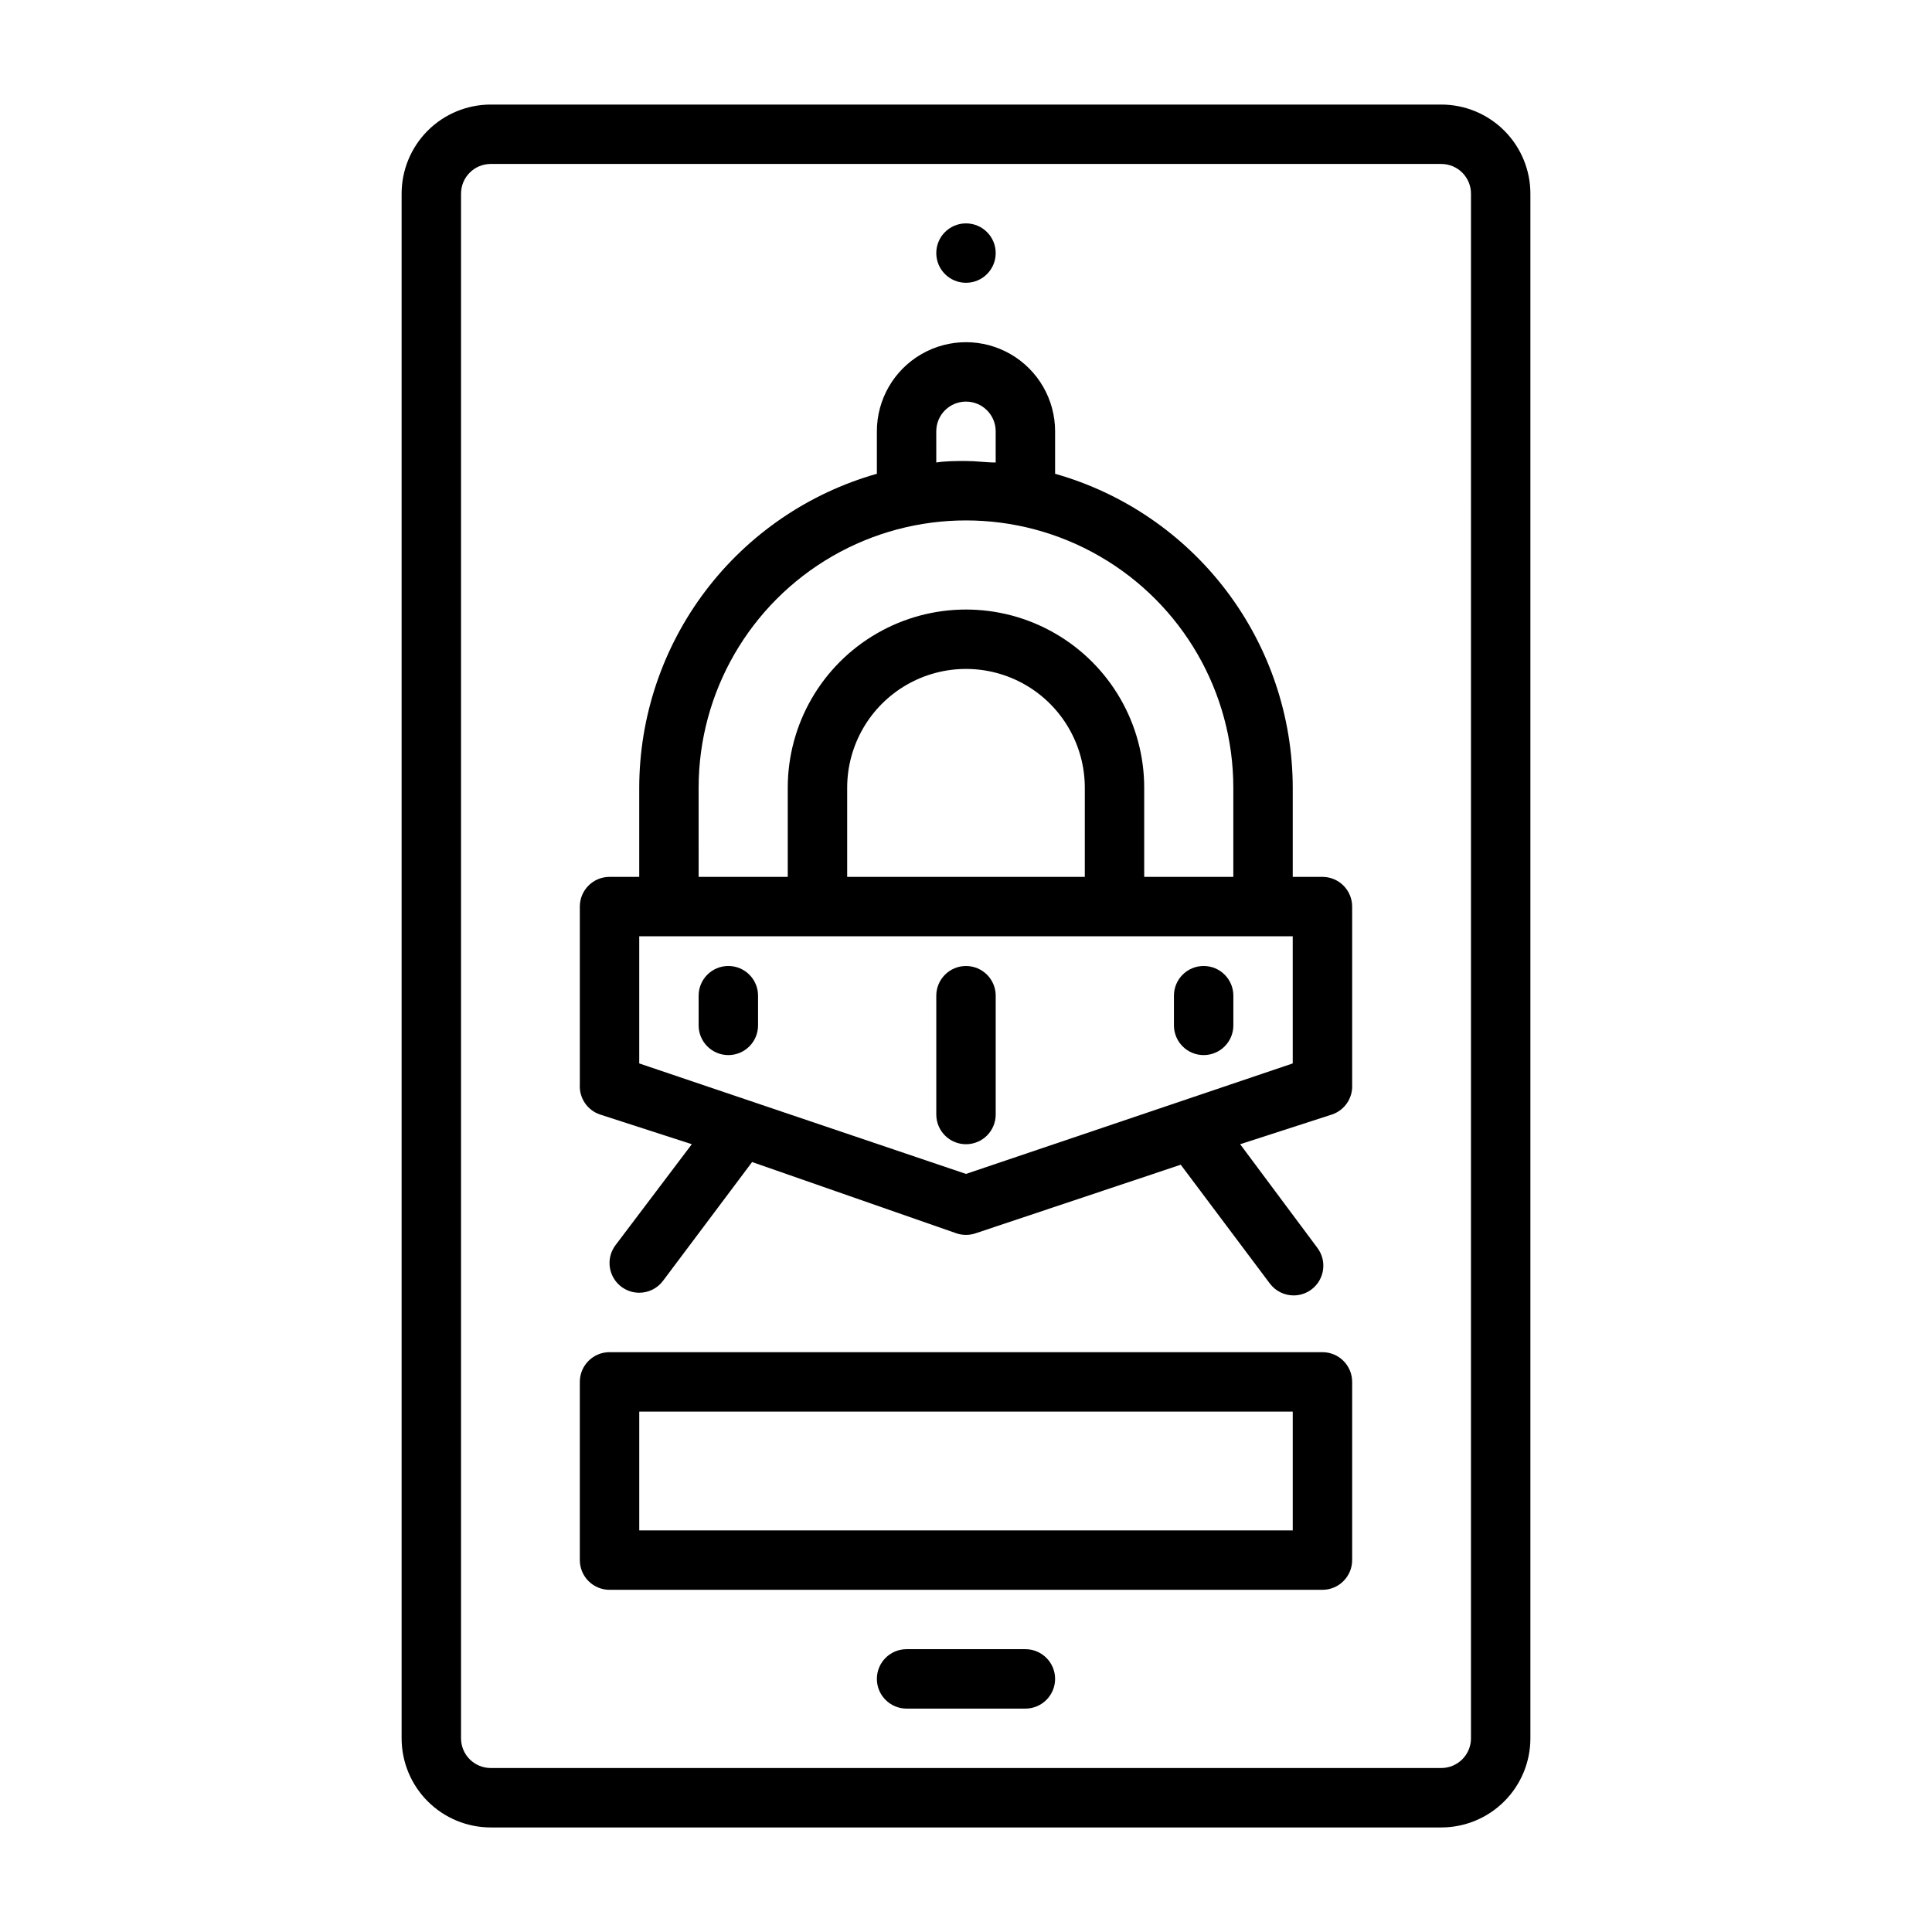 <?xml version="1.0" encoding="UTF-8"?>
<!-- Uploaded to: SVG Repo, www.svgrepo.com, Generator: SVG Repo Mixer Tools -->
<svg fill="#000000" width="800px" height="800px" version="1.1" viewBox="144 144 512 512" xmlns="http://www.w3.org/2000/svg">
 <g>
  <path d="m494.46 376.38h-7.871v-23.617c-0.02-18.828-6.18-37.141-17.547-52.156-11.363-15.012-27.312-25.914-45.43-31.051v-11.258c0-8.438-4.5-16.23-11.809-20.449-7.305-4.219-16.309-4.219-23.613 0-7.309 4.219-11.809 12.012-11.809 20.449v11.258c-18.117 5.137-34.066 16.039-45.43 31.051-11.363 15.016-17.523 33.328-17.547 52.156v23.617h-7.871c-4.348 0-7.871 3.523-7.871 7.871v47.234c-0.188 3.527 2.004 6.746 5.352 7.871l24.324 7.871-20.23 26.766c-2.609 3.477-1.906 8.41 1.574 11.02 1.363 1.023 3.019 1.574 4.723 1.574 2.477 0 4.812-1.164 6.297-3.148l23.617-31.488 54.16 18.895c1.633 0.551 3.402 0.551 5.035 0l54.395-18.184 23.617 31.488h0.004c1.484 1.98 3.816 3.148 6.297 3.148 1.703 0 3.359-0.555 4.723-1.574 3.477-2.609 4.184-7.543 1.574-11.023l-20.469-27.473 24.324-7.871c3.352-1.125 5.539-4.344 5.356-7.871v-47.234c0-2.086-0.832-4.09-2.309-5.566-1.473-1.477-3.477-2.305-5.566-2.305zm-102.34-118.08c0-4.348 3.527-7.871 7.875-7.871s7.871 3.523 7.871 7.871v8.266c-2.598 0-5.195-0.395-7.871-0.395s-5.273 0-7.871 0.395zm-62.977 94.465c0-25.312 13.504-48.699 35.426-61.355s48.93-12.656 70.848 0c21.922 12.656 35.426 36.043 35.426 61.355v23.617h-23.617v-23.617c0-16.875-9.004-32.465-23.617-40.902s-32.617-8.438-47.23 0c-14.613 8.438-23.617 24.027-23.617 40.902v23.617h-23.617zm102.34 23.617h-62.973v-23.617c0-11.25 6-21.645 15.742-27.27 9.742-5.625 21.746-5.625 31.488 0 9.742 5.625 15.746 16.02 15.746 27.27zm55.105 49.438-86.59 29.281-86.594-29.281v-33.695h173.18z"/>
  <path d="m337.02 423.61c2.086 0 4.09-0.828 5.566-2.305 1.477-1.477 2.305-3.477 2.305-5.566v-7.871c0-4.348-3.523-7.871-7.871-7.871-4.348 0-7.875 3.523-7.875 7.871v7.871c0 2.09 0.832 4.09 2.309 5.566 1.477 1.477 3.477 2.305 5.566 2.305z"/>
  <path d="m462.98 423.61c2.086 0 4.09-0.828 5.566-2.305 1.473-1.477 2.305-3.477 2.305-5.566v-7.871c0-4.348-3.523-7.871-7.871-7.871-4.348 0-7.875 3.523-7.875 7.871v7.871c0 2.09 0.832 4.09 2.309 5.566 1.473 1.477 3.477 2.305 5.566 2.305z"/>
  <path d="m400 447.23c2.086 0 4.09-0.828 5.566-2.305 1.477-1.477 2.305-3.481 2.305-5.566v-31.488c0-4.348-3.523-7.871-7.871-7.871s-7.875 3.523-7.875 7.871v31.488c0 2.086 0.832 4.09 2.309 5.566 1.477 1.477 3.477 2.305 5.566 2.305z"/>
  <path d="m525.95 171.71h-251.9c-6.266 0-12.27 2.488-16.699 6.914-4.43 4.43-6.918 10.438-6.918 16.699v409.35c0 6.262 2.488 12.27 6.918 16.699 4.43 4.43 10.434 6.918 16.699 6.918h251.9c6.266 0 12.273-2.488 16.699-6.918 4.43-4.43 6.918-10.438 6.918-16.699v-409.35c0-6.262-2.488-12.27-6.918-16.699-4.426-4.426-10.434-6.914-16.699-6.914zm7.871 432.96h0.004c0 2.086-0.832 4.09-2.309 5.566-1.477 1.477-3.477 2.305-5.566 2.305h-251.9c-4.348 0-7.871-3.523-7.871-7.871v-409.35c0-4.348 3.523-7.871 7.871-7.871h251.9c2.09 0 4.09 0.832 5.566 2.305 1.477 1.477 2.309 3.481 2.309 5.566z"/>
  <path d="m415.74 581.05h-31.488c-4.348 0-7.871 3.523-7.871 7.871 0 4.348 3.523 7.875 7.871 7.875h31.488c4.348 0 7.871-3.527 7.871-7.875 0-4.348-3.523-7.871-7.871-7.871z"/>
  <path d="m494.46 502.34h-188.93c-4.348 0-7.871 3.523-7.871 7.871v47.23c0 2.09 0.828 4.09 2.305 5.566 1.477 1.477 3.477 2.309 5.566 2.309h188.93c2.09 0 4.094-0.832 5.566-2.309 1.477-1.477 2.309-3.477 2.309-5.566v-47.23c0-2.09-0.832-4.09-2.309-5.566-1.473-1.477-3.477-2.305-5.566-2.305zm-7.871 47.23h-173.18v-31.488h173.18z"/>
  <path d="m407.87 211.07c0 4.348-3.523 7.871-7.871 7.871s-7.875-3.523-7.875-7.871c0-4.348 3.527-7.871 7.875-7.871s7.871 3.523 7.871 7.871"/>
 </g>
</svg>